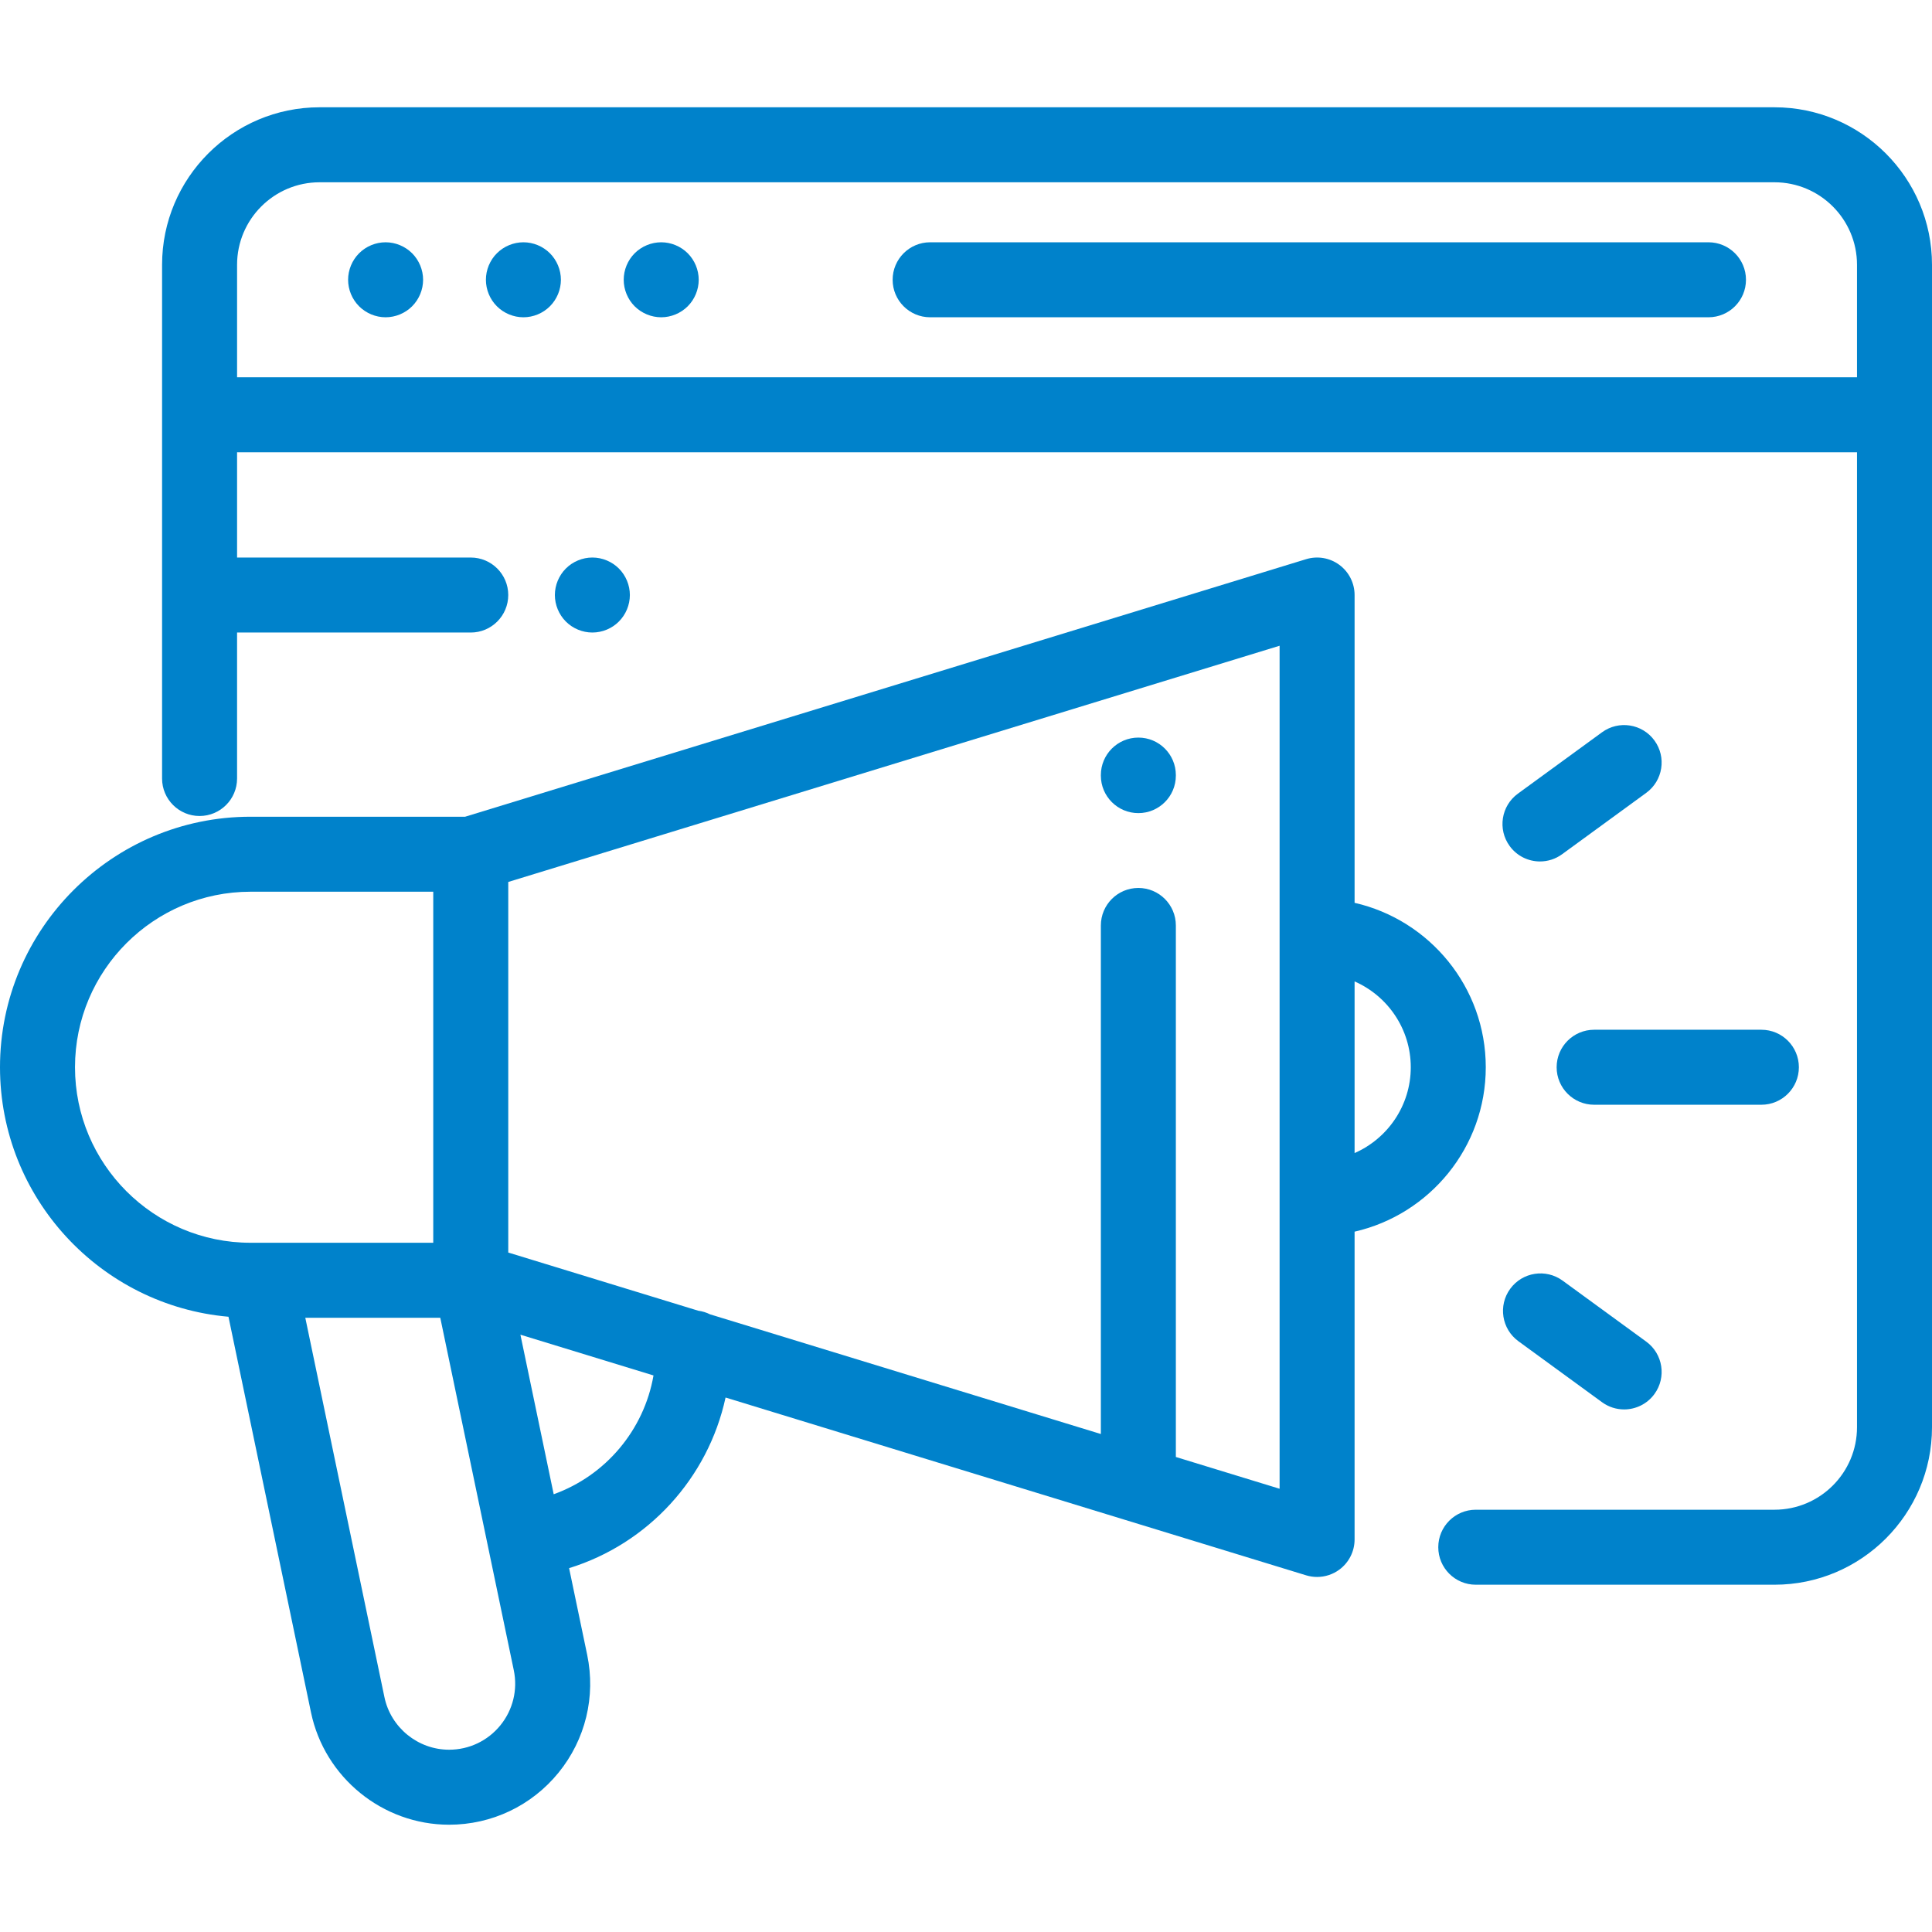 <svg  fill="#0082CB" version="1.1" id="Capa_1" xmlns="http://www.w3.org/2000/svg" xmlns:xlink="http://www.w3.org/1999/xlink" x="0px" y="0px" viewBox="0 0 512 512" style="enable-background:new 0 0 512 512;" xml:space="preserve">
                                <g>
                                    <g>
                                        <path  fill="#0082CB" d="M301.676,195.469c-5.487,0-9.938,4.45-9.938,9.937v0.142c0,5.487,4.45,9.937,9.938,9.937c5.487,0,9.937-4.45,9.937-9.937
                                            v-0.142C311.613,199.918,307.164,195.469,301.676,195.469z"></path>
                                    </g>
                                </g>
                                <g>
                                    <g>
                                        <path d="M358.981,239.257v-81.566c0-3.151-1.495-6.116-4.029-7.99c-2.533-1.873-5.806-2.436-8.819-1.511l-222.865,68.251H66.392
                                            C29.784,216.441,0,246.223,0,282.832c0,34.638,26.668,63.148,60.548,66.119l21.873,104.867
                                            c3.595,17.238,18.986,29.75,36.595,29.75c11.304,0,21.877-5.031,29.007-13.802c7.13-8.772,9.896-20.148,7.587-31.215
                                            l-4.793-22.976c20.962-6.47,36.843-23.876,41.464-45.217l153.85,47.115c0.954,0.292,1.934,0.435,2.909,0.435
                                            c2.103,0,4.179-0.668,5.91-1.948c2.534-1.874,4.029-4.839,4.029-7.99v-81.566c19.881-4.532,34.766-22.341,34.766-43.574
                                            C393.745,261.599,378.86,243.79,358.981,239.257z M66.392,329.346c-25.65,0-46.517-20.867-46.517-46.515
                                            c0-25.65,20.868-46.516,46.517-46.516h48.425v93.032H68.683H66.392z M132.603,457.229c-3.339,4.108-8.292,6.464-13.586,6.464
                                            c-8.247,0-15.455-5.859-17.139-13.933L80.907,349.221h35.77l12.697,60.873c0.002,0.007,0.003,0.015,0.005,0.022l6.777,32.493
                                            C137.237,447.792,135.942,453.121,132.603,457.229z M146.735,395.992l-8.82-42.285l35.27,10.801
                                            C170.668,379,160.483,391.043,146.735,395.992z M339.106,394.534L339.106,394.534l-27.492-8.419V245.255
                                            c0-5.487-4.45-9.938-9.937-9.938s-9.937,4.45-9.937,9.938v134.774L188.166,348.31c-0.964-0.482-2.016-0.812-3.127-0.958
                                            l-50.345-15.418v-98.206l204.413-62.6V394.534z M358.98,305.575v-45.488c8.756,3.84,14.889,12.587,14.889,22.744
                                            C373.869,292.988,367.736,301.735,358.98,305.575z"></path>
                                    </g>
                                </g>
                                <g>
                                    <g>
                                        <path  fill="#0082CB" d="M466.785,272.894h-44.322c-5.487,0-9.938,4.45-9.938,9.938c0,5.487,4.45,9.937,9.938,9.937h44.322
                                            c5.487,0,9.937-4.45,9.937-9.937C476.722,277.344,472.272,272.894,466.785,272.894z"></path>
                                    </g>
                                </g>
                                <g>
                                    <g>
                                        <path  fill="#0082CB" d="M438.442,196.233c-3.234-4.435-9.453-5.406-13.885-2.172l-22.303,16.267c-4.434,3.234-5.407,9.451-2.173,13.885
                                            c1.945,2.668,4.97,4.082,8.036,4.082c2.031,0,4.081-0.621,5.848-1.91l22.303-16.267
                                            C440.703,206.884,441.676,200.667,438.442,196.233z"></path>
                                    </g>
                                </g>
                                <g>
                                    <g>
                                        <path  fill="#0082CB" d="M436.27,355.546l-22.167-16.168c-4.433-3.233-10.651-2.262-13.885,2.173c-3.235,4.434-2.261,10.651,2.173,13.885
                                            l22.167,16.167c1.767,1.289,3.816,1.91,5.848,1.91c3.066,0,6.092-1.416,8.036-4.082
                                            C441.678,364.996,440.704,358.779,436.27,355.546z"></path>
                                    </g>
                                </g>
                                <g>
                                    <g>
                                        <path  fill="#0082CB" d="M452.763,64.207H246.495c-5.487,0-9.937,4.45-9.937,9.937s4.45,9.937,9.937,9.937h206.268c5.487,0,9.938-4.45,9.938-9.937
                                            S458.251,64.207,452.763,64.207z"></path>
                                    </g>
                                </g>
                                <g>
                                    <g>
                                        <path  fill="#0082CB" d="M145.734,67.119c-1.849-1.848-4.411-2.912-7.026-2.912c-2.614,0-5.177,1.062-7.025,2.912
                                            c-1.858,1.848-2.913,4.412-2.913,7.026s1.054,5.177,2.913,7.025c1.847,1.848,4.411,2.913,7.025,2.913
                                            c2.615,0,5.177-1.063,7.026-2.913c1.848-1.847,2.912-4.411,2.912-7.025S147.583,68.967,145.734,67.119z"></path>
                                    </g>
                                </g>
                                <g>
                                    <g>
                                        <path  fill="#0082CB" d="M109.214,67.119c-1.849-1.848-4.411-2.912-7.026-2.912c-2.614,0-5.177,1.062-7.025,2.912
                                            c-1.848,1.848-2.913,4.412-2.913,7.026s1.063,5.177,2.913,7.025c1.847,1.848,4.411,2.913,7.025,2.913
                                            c2.615,0,5.177-1.063,7.026-2.913c1.848-1.847,2.912-4.411,2.912-7.025S111.063,68.967,109.214,67.119z"></path>
                                    </g>
                                </g>
                                <g>
                                    <g>
                                        <path  fill="#0082CB" d="M182.254,67.119c-1.858-1.849-4.411-2.912-7.026-2.912c-2.623,0-5.177,1.062-7.035,2.912
                                            c-1.848,1.848-2.903,4.412-2.903,7.026s1.054,5.177,2.903,7.025c1.857,1.848,4.411,2.913,7.035,2.913
                                            c2.615,0,5.167-1.063,7.026-2.913c1.848-1.847,2.912-4.411,2.912-7.025S184.103,68.967,182.254,67.119z"></path>
                                    </g>
                                </g>
                                <g>
                                    <g>
                                        <path  fill="#0082CB" d="M470.263,28.432H84.689c-23.014,0-41.737,18.723-41.737,41.737v136.143c0,5.487,4.45,9.937,9.937,9.937
                                            s9.937-4.45,9.937-9.937v-38.684h61.928c5.487,0,9.938-4.45,9.938-9.937s-4.45-9.938-9.938-9.938H62.827v-27.903
                                            c0.037,0,0.073,0.006,0.108,0.006h429.19v258.374c0,12.055-9.807,21.862-21.862,21.862h-79.169c-5.487,0-9.938,4.45-9.938,9.938
                                            s4.45,9.937,9.938,9.937h79.169c23.014,0,41.737-18.723,41.737-41.737V70.169C512,47.155,493.277,28.432,470.263,28.432z
                                             M492.125,99.982H62.935c-0.037,0-0.073,0.005-0.108,0.006V70.169c0-12.055,9.807-21.862,21.862-21.862h385.574
                                            c12.055,0,21.862,9.807,21.862,21.862V99.982z"></path>
                                    </g>
                                </g>
                                <g>
                                    <g>
                                        <path  fill="#0082CB" d="M164.009,150.663c-1.847-1.848-4.411-2.913-7.025-2.913c-2.614,0-5.177,1.063-7.026,2.913
                                            c-1.848,1.847-2.912,4.411-2.912,7.025c0,2.615,1.062,5.178,2.912,7.026c1.848,1.858,4.412,2.912,7.026,2.912
                                            c2.614,0,5.177-1.052,7.025-2.912c1.848-1.847,2.913-4.411,2.913-7.026C166.922,155.074,165.858,152.51,164.009,150.663z"></path>
                                    </g>
                                </g>
                                <g  fill="#0082CB" >
                                </g>
                                <g>
                                </g>
                                <g>
                                </g>
                                <g>
                                </g>
                                <g>
                                </g>
                                <g>
                                </g>
                                <g>
                                </g>
                                <g>
                                </g>
                                <g>
                                </g>
                                <g>
                                </g>
                                <g>
                                </g>
                                <g>
                                </g>
                                <g>
                                </g>
                                <g>
                                </g>
                                <g>
                                </g>
                                </svg>